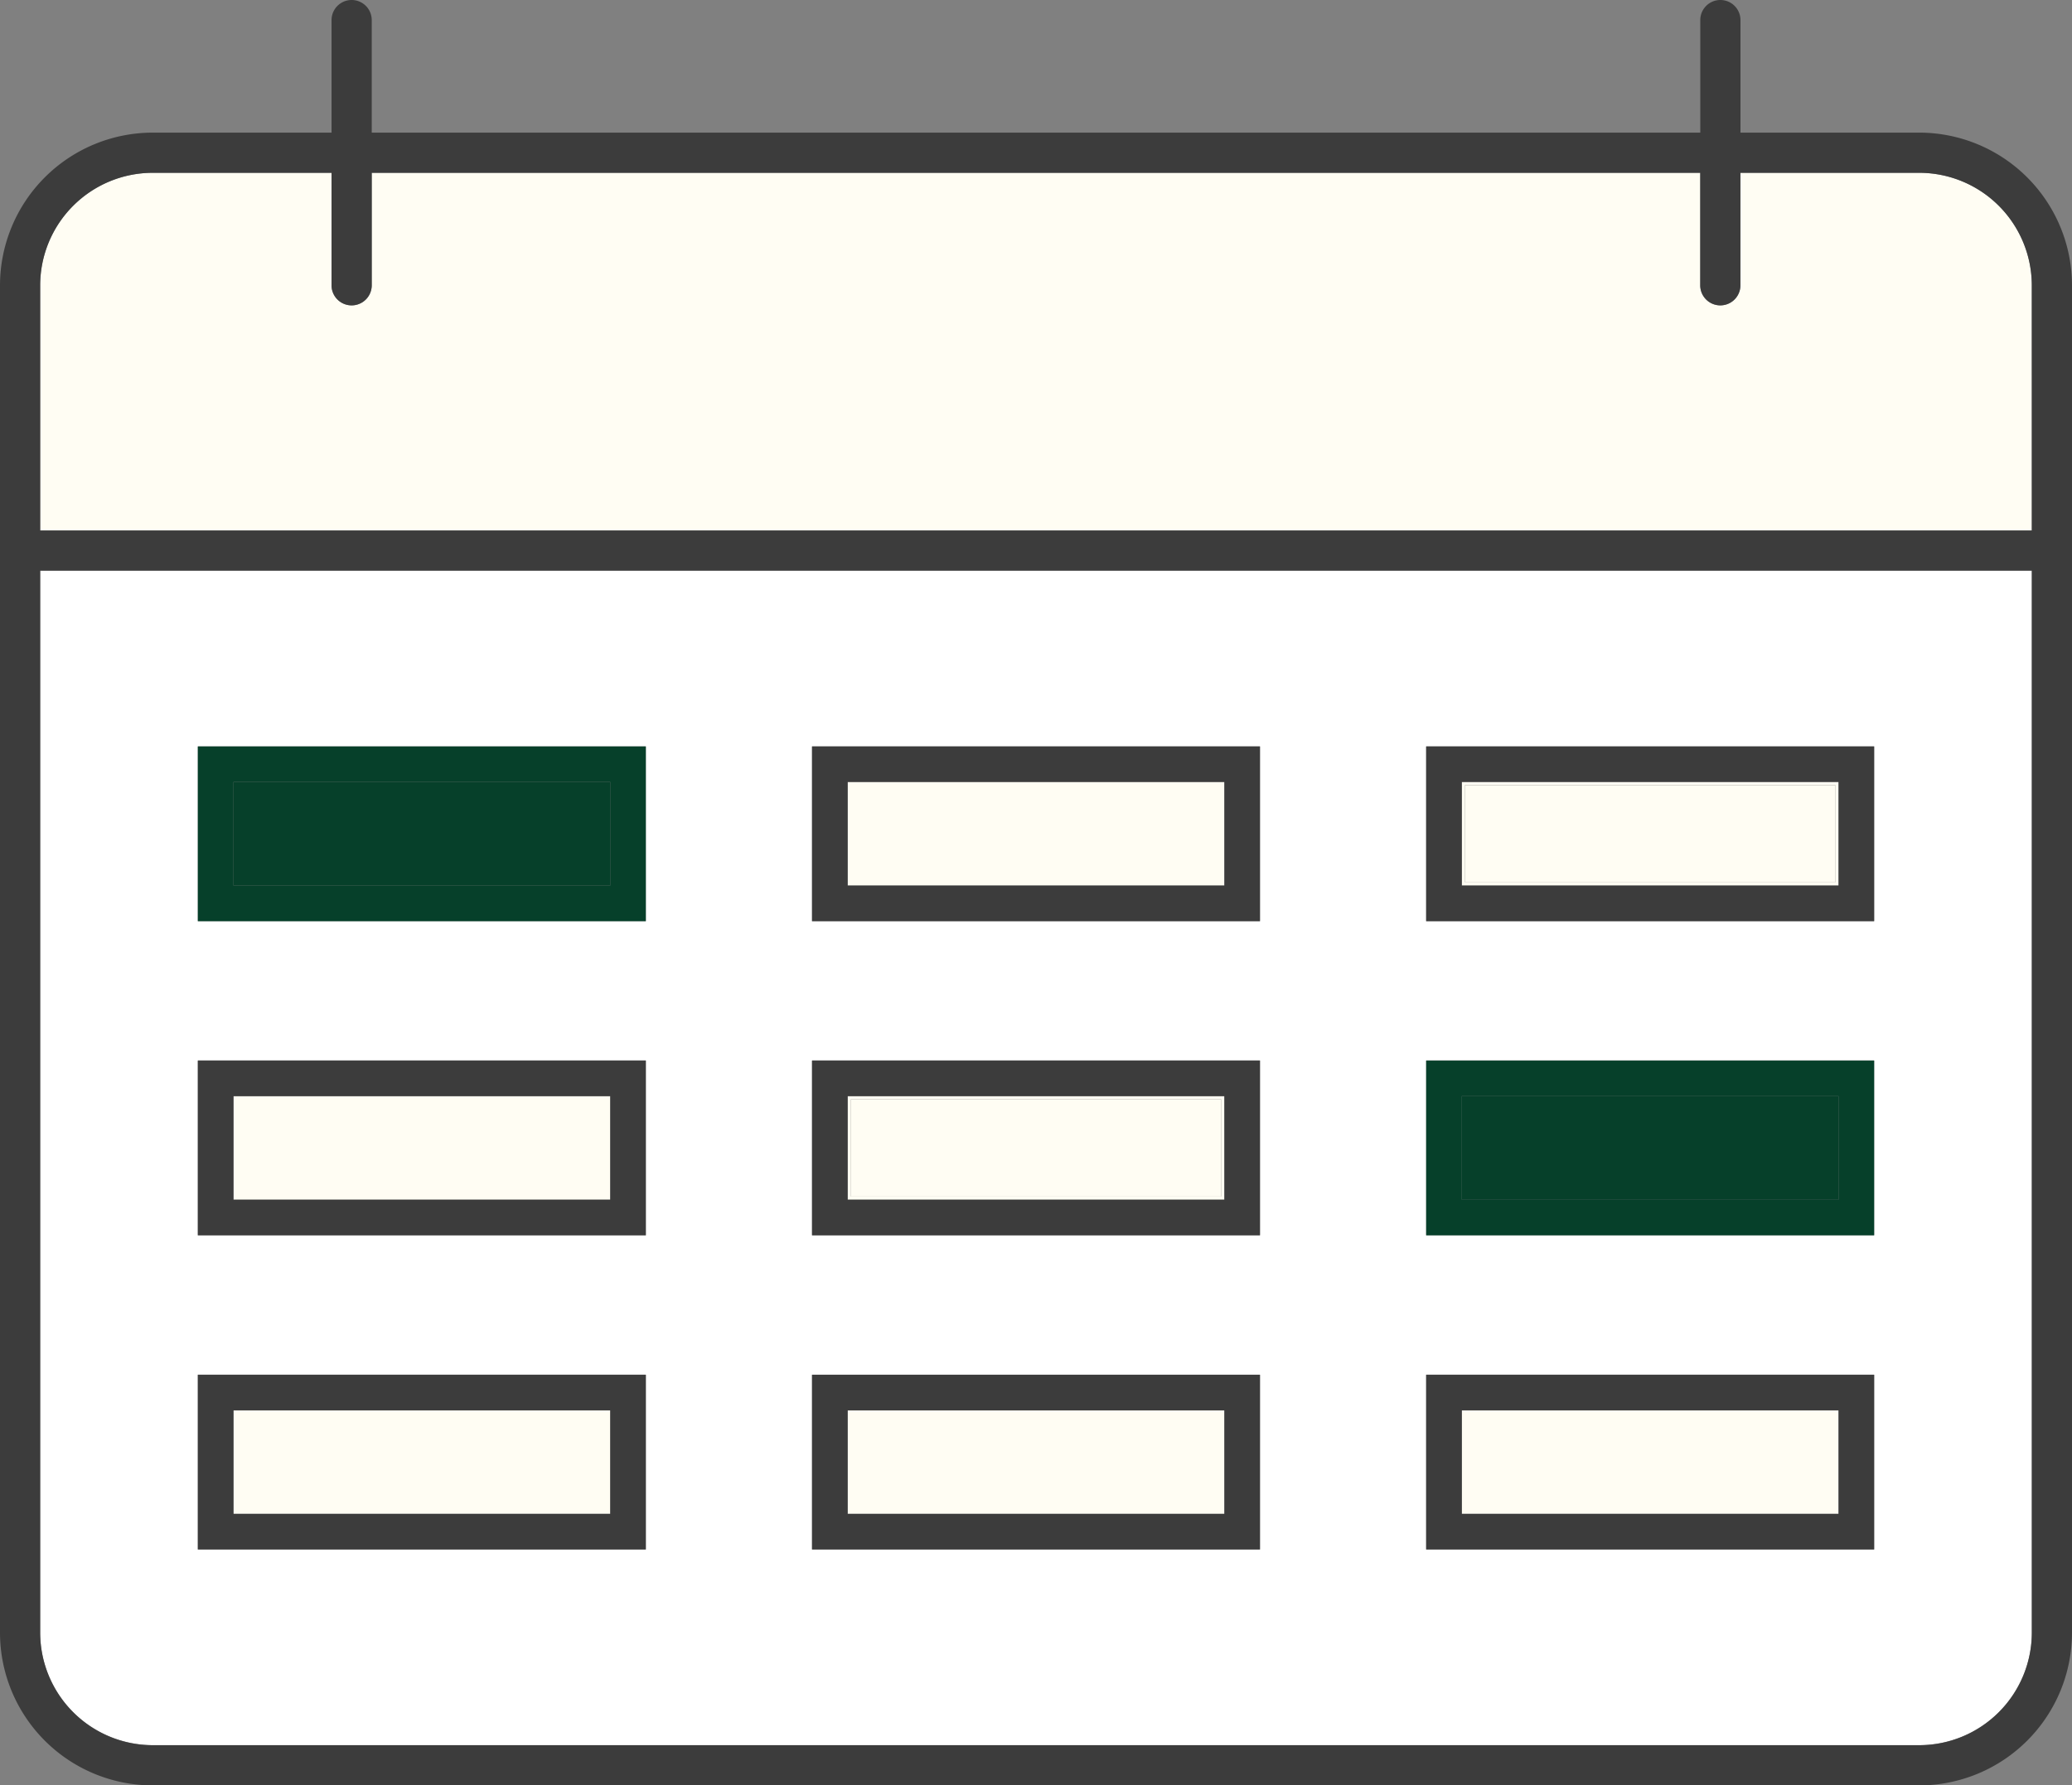 <svg id="icon-planning" xmlns="http://www.w3.org/2000/svg" width="113.439" height="97.757" viewBox="0 0 113.439 97.757">
  <rect x="0" y="0" width="113.439" height="97.757" fill="#808080" stroke="none"/>
  <rect id="Rectangle_93" data-name="Rectangle 93" width="20.625" height="5.667" transform="translate(46.408 77.226)" fill="#fffdf3"/>
  <path id="Tracé_155" data-name="Tracé 155" d="M20.226,31.829H40.851v-5.67H20.226Zm.172-5.5H40.679v5.323H20.4Z" transform="translate(26.182 33.862)" fill="#fffdf3"/>
  <rect id="Rectangle_94" data-name="Rectangle 94" width="20.627" height="5.67" transform="translate(12.783 42.818)" fill="#06402a"/>
  <rect id="Rectangle_95" data-name="Rectangle 95" width="20.627" height="5.67" transform="translate(12.783 60.022)" fill="#fffdf3"/>
  <rect id="Rectangle_96" data-name="Rectangle 96" width="20.627" height="5.67" transform="translate(80.032 60.022)" fill="#06402a"/>
  <rect id="Rectangle_97" data-name="Rectangle 97" width="20.625" height="5.67" transform="translate(46.408 42.818)" fill="#fffdf3"/>
  <path id="Tracé_156" data-name="Tracé 156" d="M34.88,24.331H55.507v-5.67H34.88Zm.172-5.5H55.333v5.323H35.052Z" transform="translate(45.152 24.156)" fill="#fffdf3"/>
  <rect id="Rectangle_98" data-name="Rectangle 98" width="20.627" height="5.667" transform="translate(80.032 77.226)" fill="#fffdf3"/>
  <rect id="Rectangle_99" data-name="Rectangle 99" width="20.627" height="5.667" transform="translate(12.783 77.226)" fill="#fffdf3"/>
  <path id="Tracé_157" data-name="Tracé 157" d="M103.837,4.124H94.046v6.161a1.1,1.1,0,1,1-2.2,0V4.124H19.111v6.161a1.1,1.1,0,1,1-2.2,0V4.124H7.12A6.166,6.166,0,0,0,.959,10.285v13.42H110V10.285a6.168,6.168,0,0,0-6.161-6.161" transform="translate(1.24 5.338)" fill="#fffdf3"/>
  <path id="Tracé_158" data-name="Tracé 158" d="M.959,71.765A6.17,6.17,0,0,0,7.12,77.928h96.717A6.168,6.168,0,0,0,110,71.765V13.618H.959ZM76.84,23.243h24.526v9.568H76.84Zm0,17.2h24.526v9.568H76.84Zm0,17.2h24.526v9.566H76.84ZM43.217,23.243H67.74v9.568H43.217Zm0,17.2H67.74v9.568H43.217Zm0,17.2H67.74v9.566H43.217ZM9.591,23.243H34.117v9.568H9.591Zm0,17.2H34.117v9.568H9.591Zm0,17.2H34.117v9.566H9.591Z" transform="translate(1.24 17.627)" fill="#fff"/>
  <rect id="Rectangle_100" data-name="Rectangle 100" width="20.281" height="5.323" transform="translate(46.58 60.195)" fill="#fffdf3"/>
  <rect id="Rectangle_101" data-name="Rectangle 101" width="20.281" height="5.323" transform="translate(80.205 42.992)" fill="#fffdf3"/>
  <path id="Tracé_159" data-name="Tracé 159" d="M105.078,7.262H95.288V1.1a1.1,1.1,0,0,0-2.2,0V7.262H20.352V1.1a1.1,1.1,0,0,0-2.2,0V7.262H8.361A8.37,8.37,0,0,0,0,15.621V89.4a8.37,8.37,0,0,0,8.361,8.361h96.717a8.37,8.37,0,0,0,8.361-8.361V15.621a8.37,8.37,0,0,0-8.361-8.359M111.239,89.4a6.169,6.169,0,0,1-6.161,6.161H8.361A6.168,6.168,0,0,1,2.2,89.4V31.246H111.239Zm0-60.352H2.2V15.621A6.166,6.166,0,0,1,8.361,9.462h9.791v6.158a1.1,1.1,0,1,0,2.2,0V9.462H93.085v6.158a1.1,1.1,0,1,0,2.2,0V9.462h9.791a6.167,6.167,0,0,1,6.161,6.158Z" fill="#3c3c3c"/>
  <path id="Tracé_160" data-name="Tracé 160" d="M29.247,17.813H4.721v9.568H29.247ZM27.3,25.428H6.671v-5.67H27.3Z" transform="translate(6.111 23.059)" fill="#06402a"/>
  <path id="Tracé_161" data-name="Tracé 161" d="M29.247,25.31H4.721v9.568H29.247ZM27.3,32.928H6.671v-5.67H27.3Z" transform="translate(6.111 32.762)" fill="#3c3c3c"/>
  <path id="Tracé_162" data-name="Tracé 162" d="M29.247,32.808H4.721v9.566H29.247ZM27.3,40.423H6.671V34.756H27.3Z" transform="translate(6.111 42.469)" fill="#3c3c3c"/>
  <path id="Tracé_163" data-name="Tracé 163" d="M43.9,17.813H19.376v9.568H43.9Zm-1.948,7.615H21.326v-5.67H41.951Z" transform="translate(25.082 23.059)" fill="#3c3c3c"/>
  <path id="Tracé_164" data-name="Tracé 164" d="M43.9,25.31H19.376v9.568H43.9Zm-1.948,7.618H21.326v-5.67H41.951Z" transform="translate(25.082 32.762)" fill="#3c3c3c"/>
  <path id="Tracé_165" data-name="Tracé 165" d="M43.9,32.808H19.376v9.566H43.9Zm-1.948,7.615H21.326V34.756H41.951Z" transform="translate(25.082 42.469)" fill="#3c3c3c"/>
  <path id="Tracé_166" data-name="Tracé 166" d="M58.556,17.813H34.03v9.568H58.556Zm-1.948,7.615H35.98v-5.67H56.608Z" transform="translate(44.051 23.059)" fill="#3c3c3c"/>
  <path id="Tracé_167" data-name="Tracé 167" d="M58.556,25.31H34.03v9.568H58.556Zm-1.948,7.618H35.98v-5.67H56.608Z" transform="translate(44.051 32.762)" fill="#06402a"/>
  <path id="Tracé_168" data-name="Tracé 168" d="M58.556,32.808H34.03v9.566H58.556Zm-1.948,7.615H35.98V34.756H56.608Z" transform="translate(44.051 42.469)" fill="#3c3c3c"/>
</svg>
